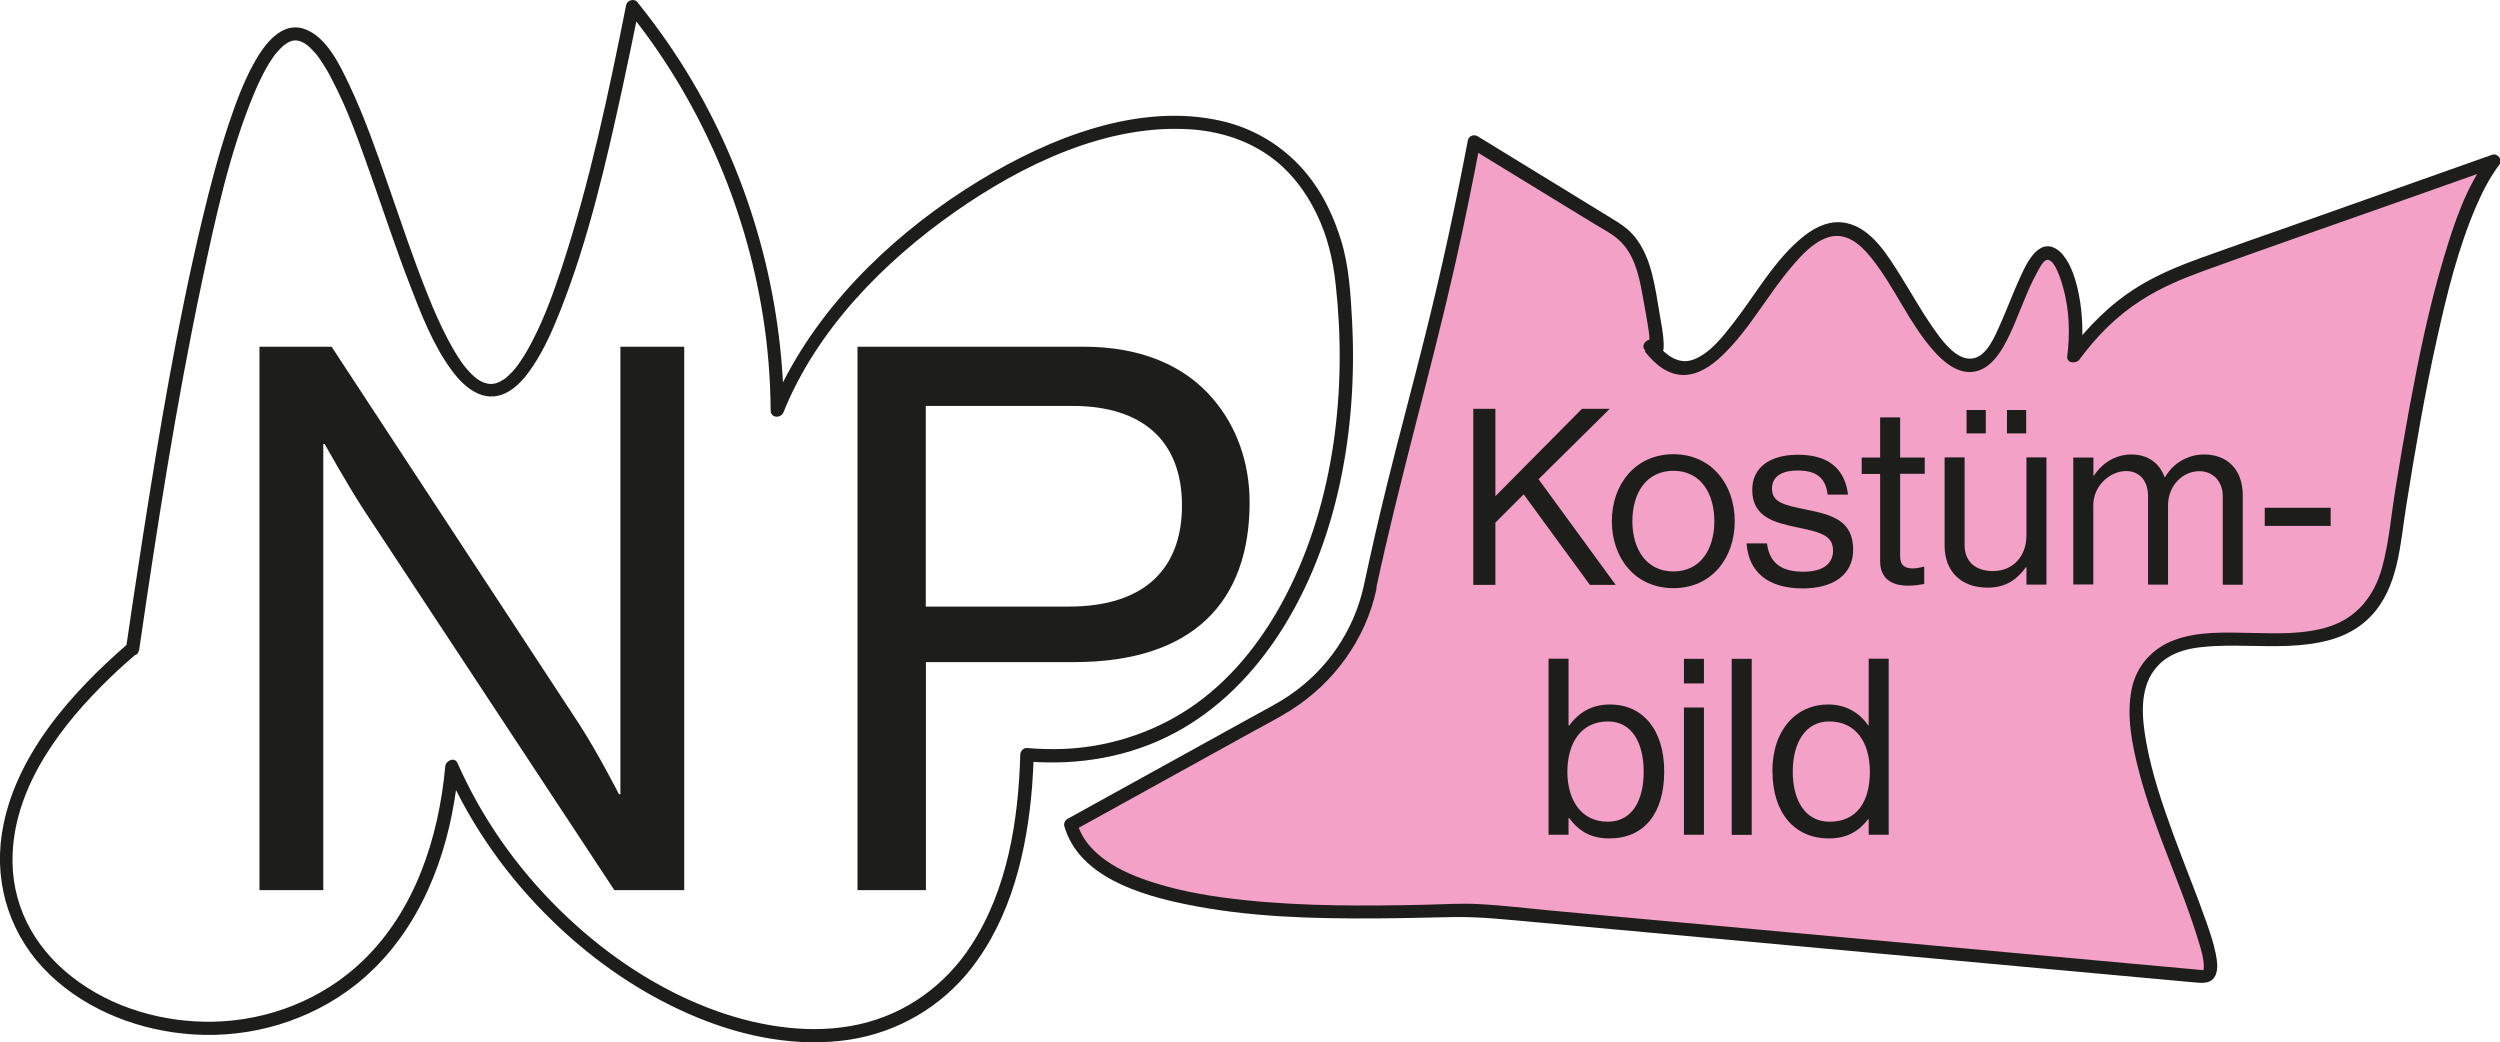 <?xml version="1.0" encoding="UTF-8"?>
<svg id="Ebene_2" data-name="Ebene 2" xmlns="http://www.w3.org/2000/svg" width="190" height="79.22" viewBox="0 0 190 79.22">
  <g id="Ebene_1-2" data-name="Ebene 1">
    <g>
      <g>
        <path d="M104.08,44.68c2.8-13.21,4.86-17.86,7.91-33.86,3.51,2.15,7.02,4.3,10.53,6.45,1.02.63,2.16,1.53,2.72,4.72.56,3.2,1.09,5.67.11,4.35,5.49,7.18,9.79-11.62,15.56-8.6,1.84.97,3.51,4.43,5.23,7.02,1.72,2.59,3.7,4.32,5.42,1.74,1.25-1.87,2.24-5.85,3.55-7.06s3.07,3.18,2.47,7.62c3.42-4.71,7.11-6.03,10.75-7.32,7.05-2.5,14.11-4.99,21.16-7.49-3.58,4.64-5.83,17.37-7.68,29.54-1.85,12.17-15.64,2.82-18.96,9.55-2.93,5.94,7.81,23.18,4.47,22.87-18.25-1.67-36.5-3.33-54.75-5-3.4-.31-28.77,2.13-31.21-6.55l15.73-8.69c3.63-2,6.18-5.39,7.01-9.29Z" fill="#f3a1c6"/>
        <path d="M104.57,44.81c1.77-8.31,4.16-16.47,6.03-24.76.68-3.02,1.3-6.06,1.88-9.1l-.73.3,6.32,3.87,3.16,1.93c.59.36,1.22.68,1.75,1.14,1.2,1.04,1.57,2.67,1.84,4.17.18,1,.37,1.99.51,3,.04.28.01.62.08.89.02.06.03.16.01.15.52.04.68-.02.49-.17-.04-.04-.08-.08-.11-.13l-.79.61c.72.93,1.73,1.81,2.98,1.79,1.11-.02,2.08-.71,2.86-1.44,2.09-1.98,3.45-4.6,5.31-6.78.73-.86,1.6-1.83,2.7-2.22,1.42-.5,2.55.52,3.39,1.58,1.77,2.22,2.84,4.94,4.74,7.06.71.79,1.69,1.64,2.84,1.57s1.94-1.06,2.47-1.99c.65-1.16,1.1-2.44,1.62-3.66.25-.61.52-1.22.84-1.8.14-.25.47-.97.78-1.06.64-.18,1.17,1.78,1.28,2.17.45,1.67.51,3.43.29,5.14-.07.55.68.6.93.25,1.29-1.75,2.83-3.31,4.66-4.48,1.47-.95,3.08-1.63,4.72-2.23,4.65-1.69,9.33-3.31,13.99-4.96,2.74-.97,5.49-1.94,8.23-2.91l-.56-.73c-1.66,2.19-2.57,4.97-3.35,7.57-1.12,3.73-1.9,7.55-2.61,11.38-.39,2.11-.75,4.23-1.09,6.34-.31,1.93-.47,3.94-.99,5.83-.58,2.11-1.87,3.79-3.99,4.48-1.94.63-4.04.53-6.05.49-1.89-.03-3.94-.13-5.74.54-1.68.62-2.91,1.98-3.26,3.76-.4,2.04.04,4.21.55,6.19,1.16,4.49,3.25,8.65,4.58,13.08.18.6.36,1.2.36,1.79,0,.17,0,.12-.02.21-.03.17-.04.03,0,.05,0,0-.02.01,0,.01-.09,0,.1,0,0,0-.12,0-.24-.02-.37-.03-4.69-.42-9.37-.86-14.06-1.28-9.37-.86-18.75-1.71-28.12-2.57-2.36-.22-4.73-.43-7.09-.65-1.82-.17-3.65-.4-5.48-.49-1.32-.07-2.66.02-3.98.05-4.59.1-9.2.13-13.77-.35-2.31-.24-4.63-.61-6.86-1.31-1.73-.54-3.53-1.31-4.79-2.66-.5-.54-.88-1.18-1.09-1.89l-.23.56c2.71-1.5,5.43-3,8.14-4.5l5.41-2.99c.98-.54,1.98-1.05,2.93-1.65,3.27-2.07,5.66-5.36,6.49-9.15.14-.63-.83-.9-.96-.27-.74,3.37-2.77,6.35-5.63,8.29-.97.66-2.04,1.19-3.06,1.76l-10.77,5.95c-1.02.56-2.04,1.13-3.06,1.69-.19.11-.29.36-.23.56,1.11,3.83,5.76,5.21,9.21,5.92,4.78.99,9.73,1.11,14.6,1.08,1.9-.01,3.79-.07,5.69-.1,2.16-.04,4.28.21,6.43.4,9.54.87,19.08,1.74,28.62,2.61,4.73.43,9.46.86,14.19,1.3,2.41.22,4.81.44,7.22.66.64.06,1.29.09,1.56-.63.18-.5.08-1.09-.02-1.59-.17-.82-.44-1.62-.72-2.41-.77-2.2-1.67-4.36-2.47-6.55-.85-2.33-1.67-4.71-2.1-7.16-.31-1.76-.51-3.88.62-5.4s2.97-1.75,4.66-1.83c2.1-.1,4.2.11,6.3-.06s4.04-.69,5.48-2.18c2.14-2.21,2.25-5.53,2.71-8.39.68-4.26,1.4-8.51,2.34-12.73.76-3.41,1.6-6.87,2.99-10.09.48-1.11,1.04-2.19,1.77-3.16.26-.35-.17-.87-.56-.73-5.05,1.79-10.11,3.58-15.16,5.37-2.33.82-4.66,1.63-6.98,2.47-1.66.6-3.31,1.28-4.81,2.21-2.08,1.29-3.8,3.02-5.25,4.98l.93.25c.2-1.55.15-3.14-.15-4.67-.21-1.02-.52-2.15-1.19-2.98-.42-.53-1.09-.9-1.74-.51-.77.46-1.22,1.54-1.58,2.31-.52,1.13-.94,2.3-1.45,3.43-.41.9-1.02,2.5-2.16,2.63-1.28.15-2.44-1.59-3.05-2.47-.84-1.21-1.55-2.49-2.33-3.74-.98-1.55-2.22-3.69-4.18-4.09-1.17-.24-2.26.25-3.17.96-2.26,1.77-3.69,4.46-5.44,6.69-.78,1-1.72,2.22-2.95,2.71s-2.25-.41-2.98-1.35c-.34-.44-1.13.15-.79.61.24.31.55.72,1,.58s.48-.69.46-1.08c-.03-.72-.18-1.45-.3-2.17-.18-1.05-.33-2.11-.6-3.14-.32-1.24-.87-2.49-1.86-3.34-.49-.42-1.05-.73-1.6-1.07l-2.95-1.81c-2.28-1.4-4.56-2.79-6.84-4.19-.26-.16-.67-.02-.73.3-.94,4.94-2,9.85-3.22,14.73-.95,3.83-1.99,7.63-2.93,11.46-.63,2.55-1.21,5.1-1.76,7.67-.13.63.83.9.96.27Z" fill="#1d1d1b"/>
      </g>
      <path d="M19.71,26.35h5.49l18.83,28.7c1.39,2.14,3.01,5.31,3.01,5.31h.11V26.35h4.85v41.3h-5.31l-18.95-28.76c-1.33-2.02-3.06-5.14-3.06-5.14h-.11v33.9h-4.85V26.35Z" fill="#1d1d1b"/>
      <path d="M65.17,26.35h17.21c4.33,0,7.68,1.44,9.82,3.98,1.73,2.02,2.77,4.74,2.77,7.86,0,7.57-4.33,12.13-13.34,12.13h-11.26v17.33h-5.2V26.35ZM70.37,46.1h10.86c5.83,0,8.6-2.95,8.6-7.68,0-4.97-3.06-7.57-8.32-7.57h-11.15v15.25Z" fill="#1d1d1b"/>
      <path d="M10.57,49.44c1.36-9.35,2.81-18.7,4.76-27.94,1.02-4.82,2.12-9.97,4-14.44.27-.64.57-1.28.91-1.89.14-.25.29-.49.45-.72.2-.3.17-.26.38-.5.13-.16.28-.3.43-.44.03-.03.07-.06.11-.09.09-.08-.1.07.02-.02.07-.05.14-.09.21-.14.07-.04.14-.07.21-.11-.18.08.06-.02.12-.04s.13-.03.19-.04c-.21.04.04,0,.11,0,.06,0,.28.04.07,0,.07.01.15.03.22.05.06.02.12.04.18.06-.19-.07.06.03.11.06.07.04.13.08.2.12.03.02.05.04.08.06.12.08-.08-.07.03.02.14.12.27.24.39.37.37.39.41.46.71.91s.54.87.77,1.33c1.22,2.31,2.04,4.69,2.94,7.23.99,2.79,1.91,5.61,2.98,8.37.86,2.23,1.76,4.58,3.19,6.51.95,1.29,2.4,2.52,4.08,1.72.89-.43,1.55-1.25,2.08-2.05.88-1.32,1.52-2.79,2.1-4.26,2.14-5.42,3.46-11.19,4.7-16.87.44-2.03.86-4.06,1.27-6.09l-.84.22c5.37,6.65,8.91,14.72,10.25,23.16.38,2.38.57,4.79.59,7.2,0,.6.78.63.98.13,2.51-6.24,7.6-11.42,13.03-15.22,5.1-3.57,11.51-6.69,17.9-6.27,2.63.17,5.2,1.11,7.12,2.96,1.03.99,1.84,2.18,2.46,3.46.83,1.7,1.24,3.47,1.45,5.34.88,7.93-.07,16.44-3.75,23.6-1.63,3.16-3.84,6.08-6.72,8.19s-6.41,3.35-10.03,3.53c-.99.05-1.98.02-2.97-.06-.28-.02-.49.25-.5.5-.14,4.98-.96,10.24-3.73,14.5-1.97,3.03-4.94,5.19-8.48,5.99s-7.39.23-10.83-.99c-3.96-1.41-7.6-3.73-10.72-6.53-3.39-3.04-6.23-6.69-8.27-10.76-.26-.52-.51-1.04-.74-1.57-.22-.5-.89-.18-.93.25-.5,5.43-2.28,10.96-6.3,14.81-3.04,2.91-7.13,4.51-11.33,4.6-3.8.07-7.72-1.04-10.74-3.41s-4.67-5.65-4.51-9.37c.22-5.26,3.77-9.86,7.4-13.36.66-.64,1.34-1.25,2.04-1.85.49-.42-.22-1.12-.71-.71C5.41,52.66,1.04,57.52.14,63.37c-.61,4,.73,7.92,3.65,10.71s6.94,4.29,10.94,4.54c4.38.27,8.78-1.03,12.24-3.73,4.37-3.42,6.71-8.72,7.57-14.09.14-.84.24-1.69.32-2.55l-.93.25c1.91,4.34,4.72,8.27,8.13,11.56,3.18,3.08,6.9,5.62,11.01,7.3,3.6,1.47,7.58,2.24,11.46,1.66,3.67-.56,6.98-2.48,9.27-5.4,3.07-3.92,4.25-8.98,4.64-13.85.06-.8.1-1.6.13-2.4l-.5.5c3.89.32,7.82-.34,11.27-2.2,3.26-1.75,5.9-4.45,7.9-7.53,4.47-6.9,5.94-15.6,5.52-23.71-.11-2.06-.23-4.23-.85-6.2-.49-1.58-1.19-3.13-2.17-4.47-1.68-2.31-4.09-3.91-6.87-4.56-6.31-1.46-13.12,1.29-18.43,4.52-6.03,3.67-11.63,8.88-14.88,15.23-.36.7-.68,1.41-.97,2.13l.98.13c-.08-8.76-2.5-17.45-6.93-25-1.25-2.12-2.66-4.14-4.21-6.06-.23-.29-.77-.13-.84.22-1.34,6.73-2.77,13.51-4.92,20.04-.61,1.84-1.25,3.62-2.12,5.33-.3.6-.63,1.18-1.01,1.74-.27.39-.5.71-.94,1.1-.24.22-.14.14-.39.3-.07.04-.14.08-.21.12-.04.02-.08.04-.12.06-.09.04.12-.04-.03.01-.07.02-.14.04-.21.07-.09.03-.3.04-.13.03-.08,0-.15.01-.23.01-.07,0-.32-.04-.11,0-.15-.03-.3-.07-.44-.12-.14-.05.1.05,0,0-.04-.02-.07-.03-.11-.05-.07-.04-.15-.08-.22-.12s-.14-.1-.21-.15c.05.03-.04-.03-.15-.12-.15-.13-.29-.27-.42-.42-.35-.39-.45-.52-.76-1-.29-.44-.55-.9-.8-1.37-.6-1.14-1.1-2.28-1.53-3.37-1.1-2.72-2.02-5.51-2.99-8.29-.91-2.6-1.81-5.23-3-7.73-.71-1.49-1.68-3.59-3.35-4.22-1.8-.67-3.15,1.23-3.89,2.58-.81,1.46-1.39,3.05-1.92,4.63-.79,2.38-1.43,4.81-2.01,7.25-1.92,8.02-3.28,16.18-4.55,24.33-.43,2.72-.83,5.44-1.23,8.16-.09.63.87.9.96.27Z" fill="#1d1d1b"/>
      <g>
        <path d="M111.97,31.07h1.68v6.64l6.58-6.64h2.11l-5.41,5.35,5.86,8.03h-1.96l-5.03-6.88-2.15,2.15v4.73h-1.68v-13.38Z" fill="#1d1d1b"/>
        <path d="M122.5,39.61c0-2.81,1.8-5.09,4.68-5.09s4.66,2.28,4.66,5.09-1.76,5.09-4.66,5.09-4.68-2.28-4.68-5.09ZM130.29,39.61c0-2.13-1.05-3.83-3.11-3.83s-3.12,1.7-3.12,3.83,1.07,3.82,3.12,3.82,3.11-1.68,3.11-3.82Z" fill="#1d1d1b"/>
        <path d="M132.74,41.3h1.55c.21,1.68,1.33,2.15,2.77,2.15,1.59,0,2.25-.69,2.25-1.59,0-1.08-.75-1.37-2.53-1.74-1.91-.39-3.61-.79-3.61-2.9,0-1.61,1.23-2.66,3.48-2.66,2.39,0,3.57,1.14,3.8,3.03h-1.55c-.15-1.27-.84-1.83-2.28-1.83s-1.95.62-1.95,1.38c0,1.05.94,1.25,2.6,1.59,1.95.39,3.57.82,3.57,3.05,0,1.95-1.59,2.94-3.82,2.94-2.66,0-4.13-1.25-4.28-3.42Z" fill="#1d1d1b"/>
        <path d="M141.49,34.77h1.4v-3.05h1.52v3.05h1.87v1.24h-1.87v6.29c0,.67.36.9.97.9.3,0,.64-.08.8-.13h.06v1.31c-.36.07-.77.13-1.22.13-1.23,0-2.13-.51-2.13-1.87v-6.62h-1.4v-1.24Z" fill="#1d1d1b"/>
        <path d="M154.01,44.44v-1.33h-.04c-.69.94-1.52,1.55-2.92,1.55-1.98,0-3.26-1.2-3.26-3.2v-6.7h1.52v6.66c0,1.25.8,1.98,2.17,1.98,1.53,0,2.53-1.16,2.53-2.69v-5.95h1.52v9.67h-1.52ZM149.46,31.16h1.46v1.78h-1.46v-1.78ZM152.53,31.16h1.46v1.78h-1.46v-1.78Z" fill="#1d1d1b"/>
        <path d="M157.58,34.77h1.52v1.38h.04c.6-.94,1.63-1.61,2.84-1.61s2.11.6,2.53,1.72h.04c.62-1.1,1.78-1.72,2.96-1.72,1.72,0,2.94,1.1,2.94,3.11v6.79h-1.52v-6.72c0-1.2-.8-1.91-1.78-1.91-1.25,0-2.38,1.08-2.38,2.6v6.02h-1.52v-6.72c0-1.2-.67-1.91-1.67-1.91-1.18,0-2.49,1.08-2.49,2.6v6.02h-1.52v-9.67Z" fill="#1d1d1b"/>
        <path d="M172.12,38.59h5.01v1.38h-5.01v-1.38Z" fill="#1d1d1b"/>
        <path d="M119.25,62.17h-.04v1.27h-1.52v-13.38h1.52v5.09h.04c.73-.99,1.7-1.61,3.11-1.61,2.45,0,4.12,1.87,4.12,5.09s-1.55,5.09-4.17,5.09c-1.31,0-2.26-.47-3.05-1.55ZM124.92,58.65c0-2.17-.88-3.82-2.71-3.82-2.11,0-3.09,1.72-3.09,3.82s1.01,3.8,3.07,3.8c1.85,0,2.73-1.61,2.73-3.8Z" fill="#1d1d1b"/>
        <path d="M127.98,50.07h1.52v1.87h-1.52v-1.87ZM127.98,53.77h1.52v9.67h-1.52v-9.67Z" fill="#1d1d1b"/>
        <path d="M131.61,50.07h1.52v13.38h-1.52v-13.38Z" fill="#1d1d1b"/>
        <path d="M134.7,58.63c0-3.22,1.85-5.09,4.25-5.09,1.37,0,2.41.67,3.03,1.59h.04v-5.07h1.52v13.38h-1.52v-1.18h-.04c-.73.94-1.63,1.46-2.99,1.46-2.64,0-4.28-1.98-4.28-5.09ZM142.11,58.65c0-2.25-1.08-3.82-3.09-3.82-1.83,0-2.77,1.65-2.77,3.82s.94,3.8,2.79,3.8c2.15,0,3.07-1.61,3.07-3.8Z" fill="#1d1d1b"/>
      </g>
    </g>
  </g>
</svg>
